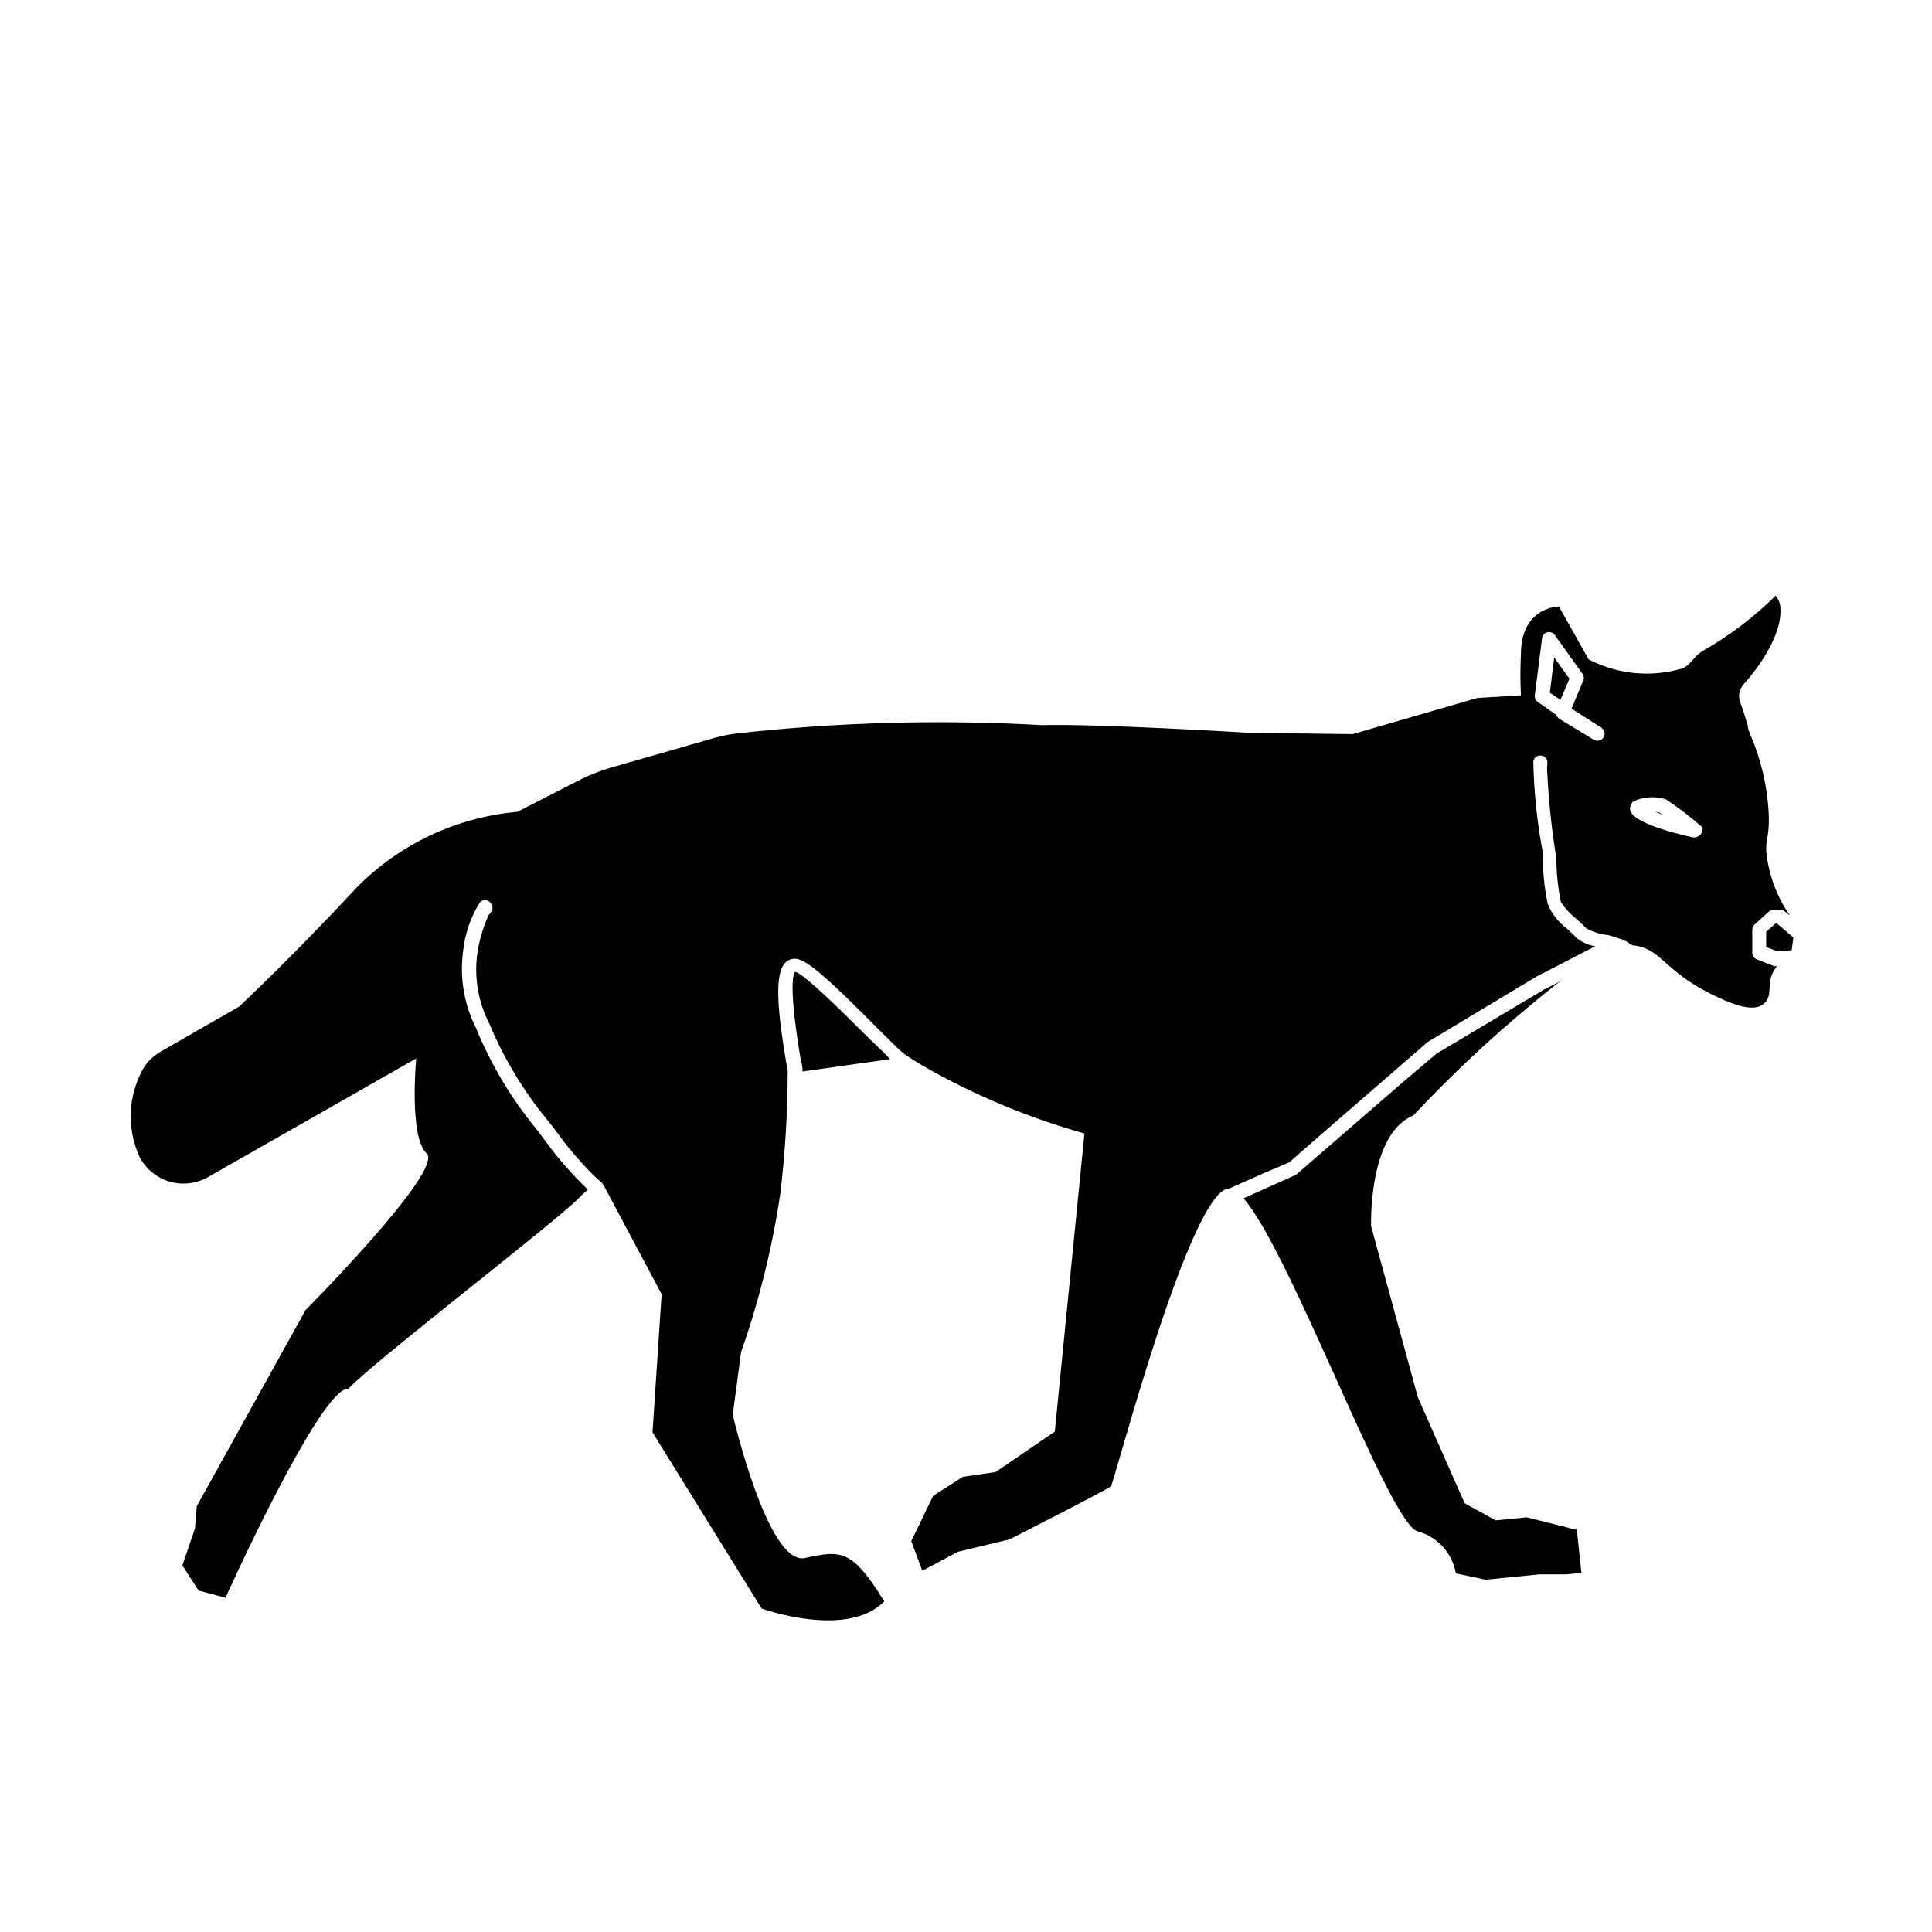 <?xml version="1.0" encoding="UTF-8"?>
<!-- Uploaded to: SVG Repo, www.svgrepo.com, Generator: SVG Repo Mixer Tools -->
<svg fill="#000000" width="800px" height="800px" version="1.1" viewBox="144 144 512 512" xmlns="http://www.w3.org/2000/svg">
 <g>
  <path d="m559.91 323.87-2.367 5.594-2.82-1.863 1.16-9.371z"/>
  <path d="m570.04 395.52c0.113-0.039 0.238-0.039 0.352 0zm44.941-6.75h-0.504l-2.418 2.168-0.004 4.027 3.074 1.16 3.68-0.301 0.453-3.375zm-2.922-19.398c0-3.68 0.805-3.68 0.707-9.168h-0.004c-0.23-5.695-1.266-11.324-3.074-16.727-1.059-3.223-1.664-4.18-2.215-5.793-0.555-1.613 0-0.855-0.504-2.066-1.359-5.039-2.418-6.098-2.016-8.012 0.258-1.102 0.836-2.098 1.66-2.871 2.367-2.719 10.078-12.191 9.168-20.152h0.004c-0.121-1.008-0.543-1.957-1.211-2.723-5.785 5.707-12.289 10.637-19.344 14.66-2.266 1.309-3.273 3.828-5.441 4.637-8.266 2.43-17.148 1.562-24.789-2.418l-7.859-14.008s-10.078 0-10.078 12.645v0.004c-0.188 3.625-0.188 7.258 0 10.883l-11.539 0.707-33.051 9.574-27.66-0.352c0.004-0.008-39.543-2.426-54.656-2.023-26.883-1.523-53.848-0.801-80.609 2.168-2.148 0.238-4.273 0.66-6.348 1.258l-27.207 7.809v0.004c-2.773 0.809-5.469 1.852-8.062 3.121l-16.828 8.617c-15.992 1.418-30.977 8.43-42.316 19.797-17.078 18.391-31.387 31.789-31.387 31.789l-20.961 12.043c-2.402 1.391-4.281 3.531-5.34 6.098-3.281 6.953-3.281 15.012 0 21.965 1.703 3.106 4.594 5.394 8.008 6.344 3.414 0.945 7.066 0.477 10.129-1.305 25.191-14.309 55.066-31.387 55.066-31.387s-1.965 20.809 2.769 25.191c4.734 4.383-32.094 41.516-32.094 41.516l-28.816 51.938-0.504 5.996-3.324 9.723 4.281 6.648 7.152 1.914s25.191-55.922 32.598-55.418c6.648-7.152 54.715-44.031 60.91-50.383l0.004 0.004c0.797-0.832 1.637-1.621 2.516-2.367-4.25-4.047-8.113-8.484-11.535-13.25l-2.418-3.176v0.004c-6.504-7.957-11.785-16.836-15.668-26.352-3.152-6.219-4.363-13.238-3.477-20.152 0.453-4.711 2.004-9.25 4.535-13.25 0.723-0.719 1.891-0.719 2.617 0 0.797 0.672 0.91 1.859 0.254 2.672l-0.656 0.855c-1.527 3.375-2.547 6.957-3.023 10.629-0.738 6.223 0.402 12.523 3.277 18.086 3.789 9.086 8.879 17.574 15.113 25.191 0.805 0.957 1.613 2.066 2.519 3.223v0.004c2.809 3.902 5.906 7.59 9.27 11.031 0.906 0.906 1.863 1.812 2.871 2.672 0.164 0.152 0.285 0.34 0.352 0.555 0.188 0.16 0.328 0.367 0.402 0.602l15.113 28.363-2.418 36.625 28.918 46.703s22.672 8.16 32.496-1.914c-8.465-13.652-11.184-13.652-21.008-11.488-9.824 2.168-19.145-37.938-19.145-37.938l2.215-16.676 0.004 0.008c4.789-13.609 8.266-27.648 10.379-41.918 1.289-10.734 1.945-21.535 1.965-32.344 0-0.555 0-1.258-0.352-2.168-2.316-13.754-3.223-23.578-0.352-26.652h-0.004c0.754-0.824 1.863-1.238 2.973-1.105 3.074 0.301 9.473 6.246 21.816 18.691 2.82 2.82 5.742 5.742 6.398 6.144 0.141 0.09 0.262 0.211 0.352 0.352 1.562 1.059 3.125 2.066 4.734 3.023 13.559 7.785 28.027 13.859 43.078 18.086l-7.859 79-15.719 10.73-8.664 1.258-7.859 5.039-5.793 11.992 2.922 7.859 9.473-5.039 13.652-3.273s25.996-13.25 26.852-14.055c0.855-0.809 21.059-78.949 31.387-78.949l9.219-4.082 6.648-2.82 5.742-5.039 30.938-26.852 28.816-17.332 15.617-8.062c-1.852-0.289-3.59-1.07-5.035-2.266-0.707-0.805-1.613-1.613-2.519-2.469-2.242-1.645-3.984-3.879-5.039-6.449-0.734-3.414-1.156-6.887-1.258-10.379 0.082-0.988 0.082-1.984 0-2.973-1.539-8.059-2.398-16.23-2.57-24.434 0.156-1.016 1.102-1.711 2.117-1.562 1.039 0.156 1.762 1.125 1.609 2.168-0.105 0.953-0.105 1.914 0 2.871 0.352 6.867 1.059 13.711 2.117 20.504 0.188 1.148 0.289 2.312 0.301 3.477 0.102 3.285 0.492 6.555 1.16 9.773 1.102 1.684 2.461 3.18 4.031 4.434 1.008 0.906 2.016 1.812 2.769 2.621 1.574 0.836 3.277 1.395 5.039 1.66 1.059 0 2.117 0.504 3.074 0.805v0.004c0.82 0.215 1.613 0.52 2.367 0.906l1.762 1.059c0.613 0.051 1.219 0.152 1.816 0.301 0.641 0.156 1.266 0.375 1.863 0.656 4.586 2.066 6.699 6.801 17.18 11.992 4.18 2.066 10.629 5.039 13.652 2.719 3.023-2.316 0.605-5.391 3.074-9.219l0.605-0.906h-0.656l-4.637-1.812v-0.004c-0.723-0.285-1.203-0.984-1.207-1.762v-6.098c0-0.543 0.242-1.059 0.652-1.41l3.68-3.324c0.402-0.387 0.957-0.57 1.512-0.504h1.914c0.355 0.055 0.688 0.211 0.957 0.453l1.258 1.008c-3.555-5.102-5.723-11.039-6.297-17.23zm-60.457-39.297h-0.004c-0.613-0.387-0.945-1.094-0.855-1.812l1.914-15.113v-0.004c0.09-0.766 0.645-1.398 1.395-1.59 0.746-0.188 1.535 0.102 1.98 0.734l7.457 10.43c0.324 0.578 0.324 1.285 0 1.863l-3.023 7.203 7.91 5.039c0.867 0.578 1.113 1.742 0.555 2.621-0.352 0.547-0.961 0.871-1.613 0.855-0.355-0.008-0.703-0.113-1.008-0.301l-9.066-5.492c-0.363-0.238-0.629-0.594-0.758-1.008zm43.375 34.66c-0.441 0.75-1.246 1.207-2.117 1.211 0 0-16.172-3.223-16.879-7.356h0.004c-0.074-0.809 0.223-1.605 0.805-2.168 2.742-1.305 5.883-1.504 8.766-0.555 3.348 2.242 6.547 4.699 9.574 7.356 0.129 0.508 0.074 1.043-0.152 1.512zm-12.395-5.644 1.914 0.754v0.004c-0.211-0.199-0.445-0.367-0.703-0.504zm-20.707 190.34-13.25-3.328-8.262 0.805-8.211-4.535-12.395-28.062-12.395-45.344s-0.855-24.383 11.133-29.32l0.004 0.004c11.68-12.457 24.277-24.027 37.684-34.613l1.211-0.957 0.605-0.453-1.16 0.754-3.578 1.812-28.566 17.027-10.078 8.566-26.902 23.328-0.453 0.301-13.703 6.148c12.695 14.66 38.793 86.758 46.199 88.266v0.004c5.227 1.457 9.148 5.789 10.078 11.133l7.859 1.664 14.258-1.41h7.004l4.133-0.402z"/>
  <path d="m379.85 424.68-23.176 3.273c0-0.555 0-1.613-0.453-3.023-3.125-18.59-2.168-22.672-1.512-23.375 0.453 0.125 0.879 0.332 1.258 0.605 0.656 0.453 1.461 1.059 2.418 1.863 4.586 3.828 11.84 11.082 15.871 15.113 3.023 2.875 4.734 4.535 5.594 5.543z"/>
 </g>
</svg>